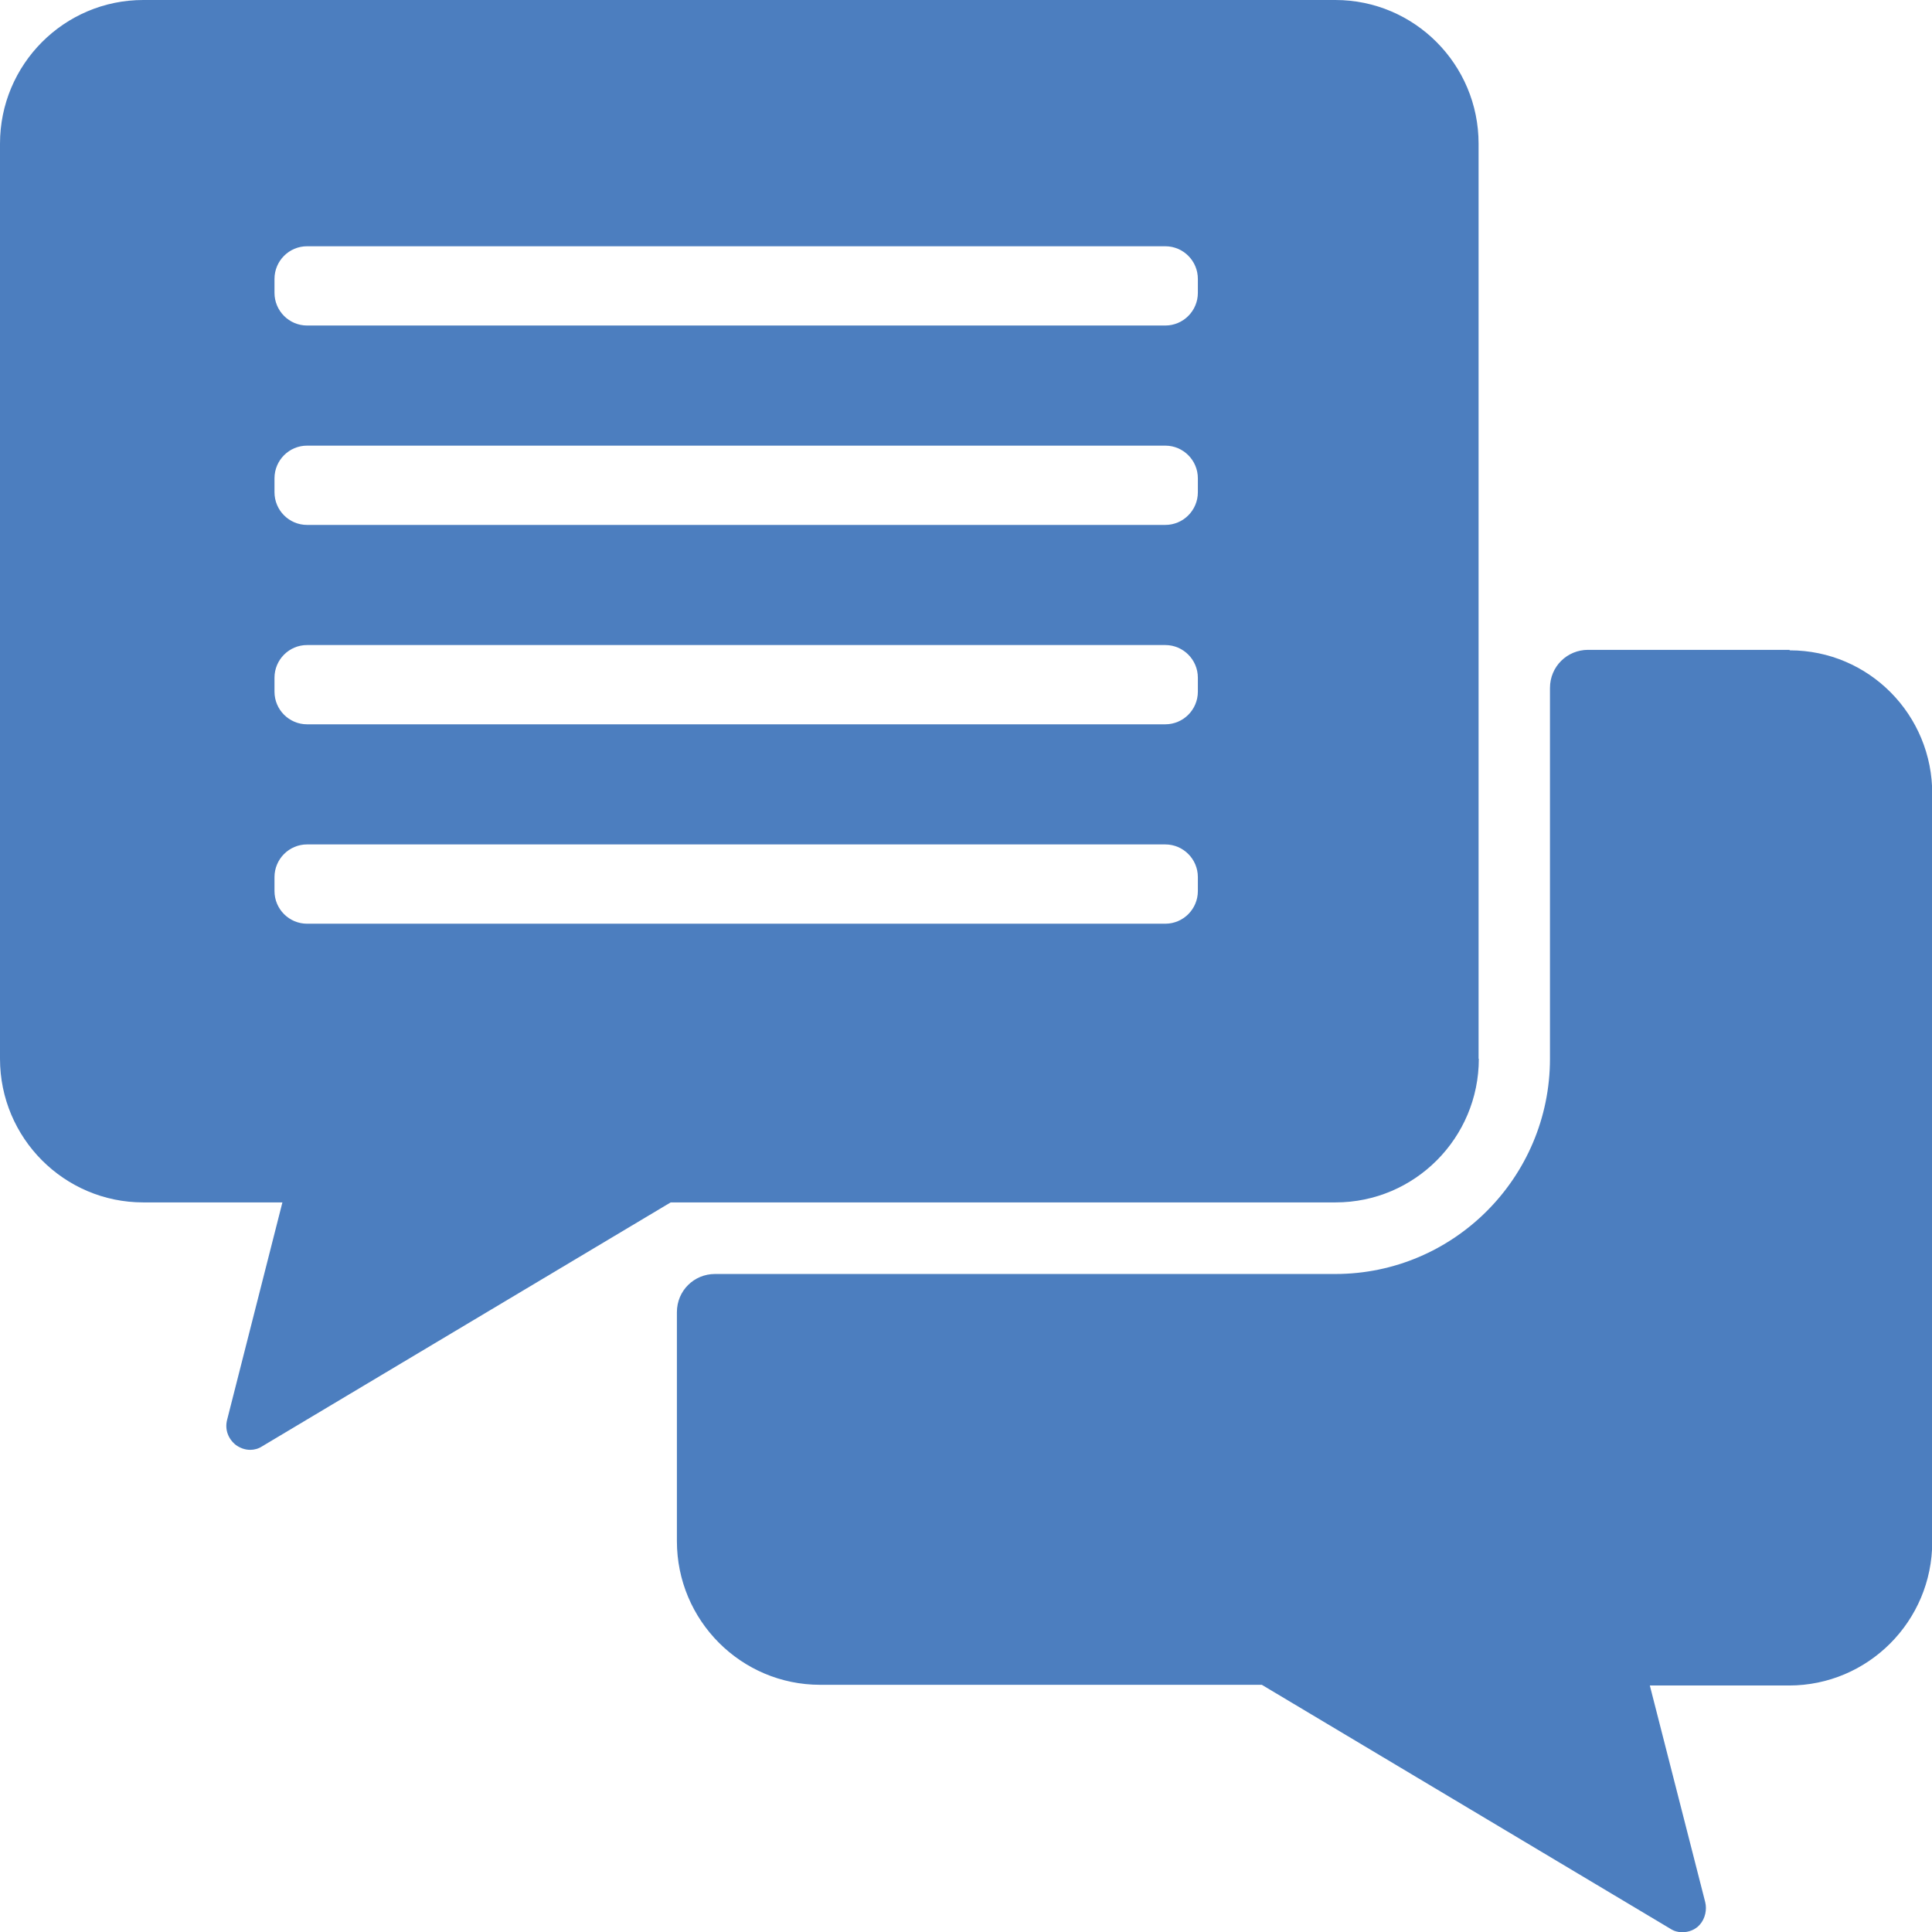 <svg width="80" height="80" viewBox="0 0 80 80" fill="none" xmlns="http://www.w3.org/2000/svg">
<g clip-path="url(#clip0_1_1337)">
<path d="M74.099 26.909H65.757C64.895 26.909 64.181 27.595 64.181 28.49V43.84C64.181 48.754 60.194 52.753 55.294 52.753H29.606C28.743 52.753 28.029 53.439 28.029 54.335V63.815C28.029 67.098 30.687 69.764 33.96 69.764H52.249L69.159 79.861C69.308 79.96 69.477 80.01 69.655 80.01C69.923 80.01 70.201 79.91 70.389 79.692C70.608 79.443 70.687 79.075 70.608 78.757L68.316 69.793H74.079C77.352 69.793 80.01 67.127 80.01 63.845V32.897C80.03 29.595 77.382 26.929 74.109 26.929L74.099 26.909Z" fill="#4C7EBF"/>
<path d="M61.225 43.84V5.949C61.225 2.666 58.567 0 55.294 0H5.931C2.658 0 0 2.666 0 5.949V43.84C0 47.123 2.658 49.789 5.931 49.789H11.694L9.402 58.801C9.303 59.199 9.452 59.587 9.769 59.836C9.938 59.955 10.136 60.035 10.364 60.035C10.533 60.035 10.712 59.985 10.86 59.886L27.771 49.789H55.304C58.577 49.789 61.235 47.123 61.235 43.84H61.225ZM49.601 36.896C49.601 37.642 48.996 38.249 48.252 38.249H12.715C11.971 38.249 11.366 37.642 11.366 36.896V36.319C11.366 35.573 11.971 34.966 12.715 34.966H48.252C48.996 34.966 49.601 35.573 49.601 36.319V36.896ZM49.601 28.64C49.601 29.386 48.996 29.992 48.252 29.992H12.715C11.971 29.992 11.366 29.386 11.366 28.64V28.063C11.366 27.317 11.971 26.71 12.715 26.71H48.252C48.996 26.71 49.601 27.317 49.601 28.063V28.64ZM49.601 20.383C49.601 21.129 48.996 21.736 48.252 21.736H12.715C11.971 21.736 11.366 21.129 11.366 20.383V19.806C11.366 19.06 11.971 18.453 12.715 18.453H48.252C48.996 18.453 49.601 19.06 49.601 19.806V20.383ZM49.601 12.126C49.601 12.872 48.996 13.479 48.252 13.479H12.715C11.971 13.479 11.366 12.872 11.366 12.126V11.549C11.366 10.803 11.971 10.197 12.715 10.197H48.252C48.996 10.197 49.601 10.803 49.601 11.549V12.126Z" fill="#4C7EBF"/>
</g>
<defs>
<clipPath id="clip0_1_1337">
<rect width="80" height="80" fill="white"/>
</clipPath>
</defs>
</svg>
